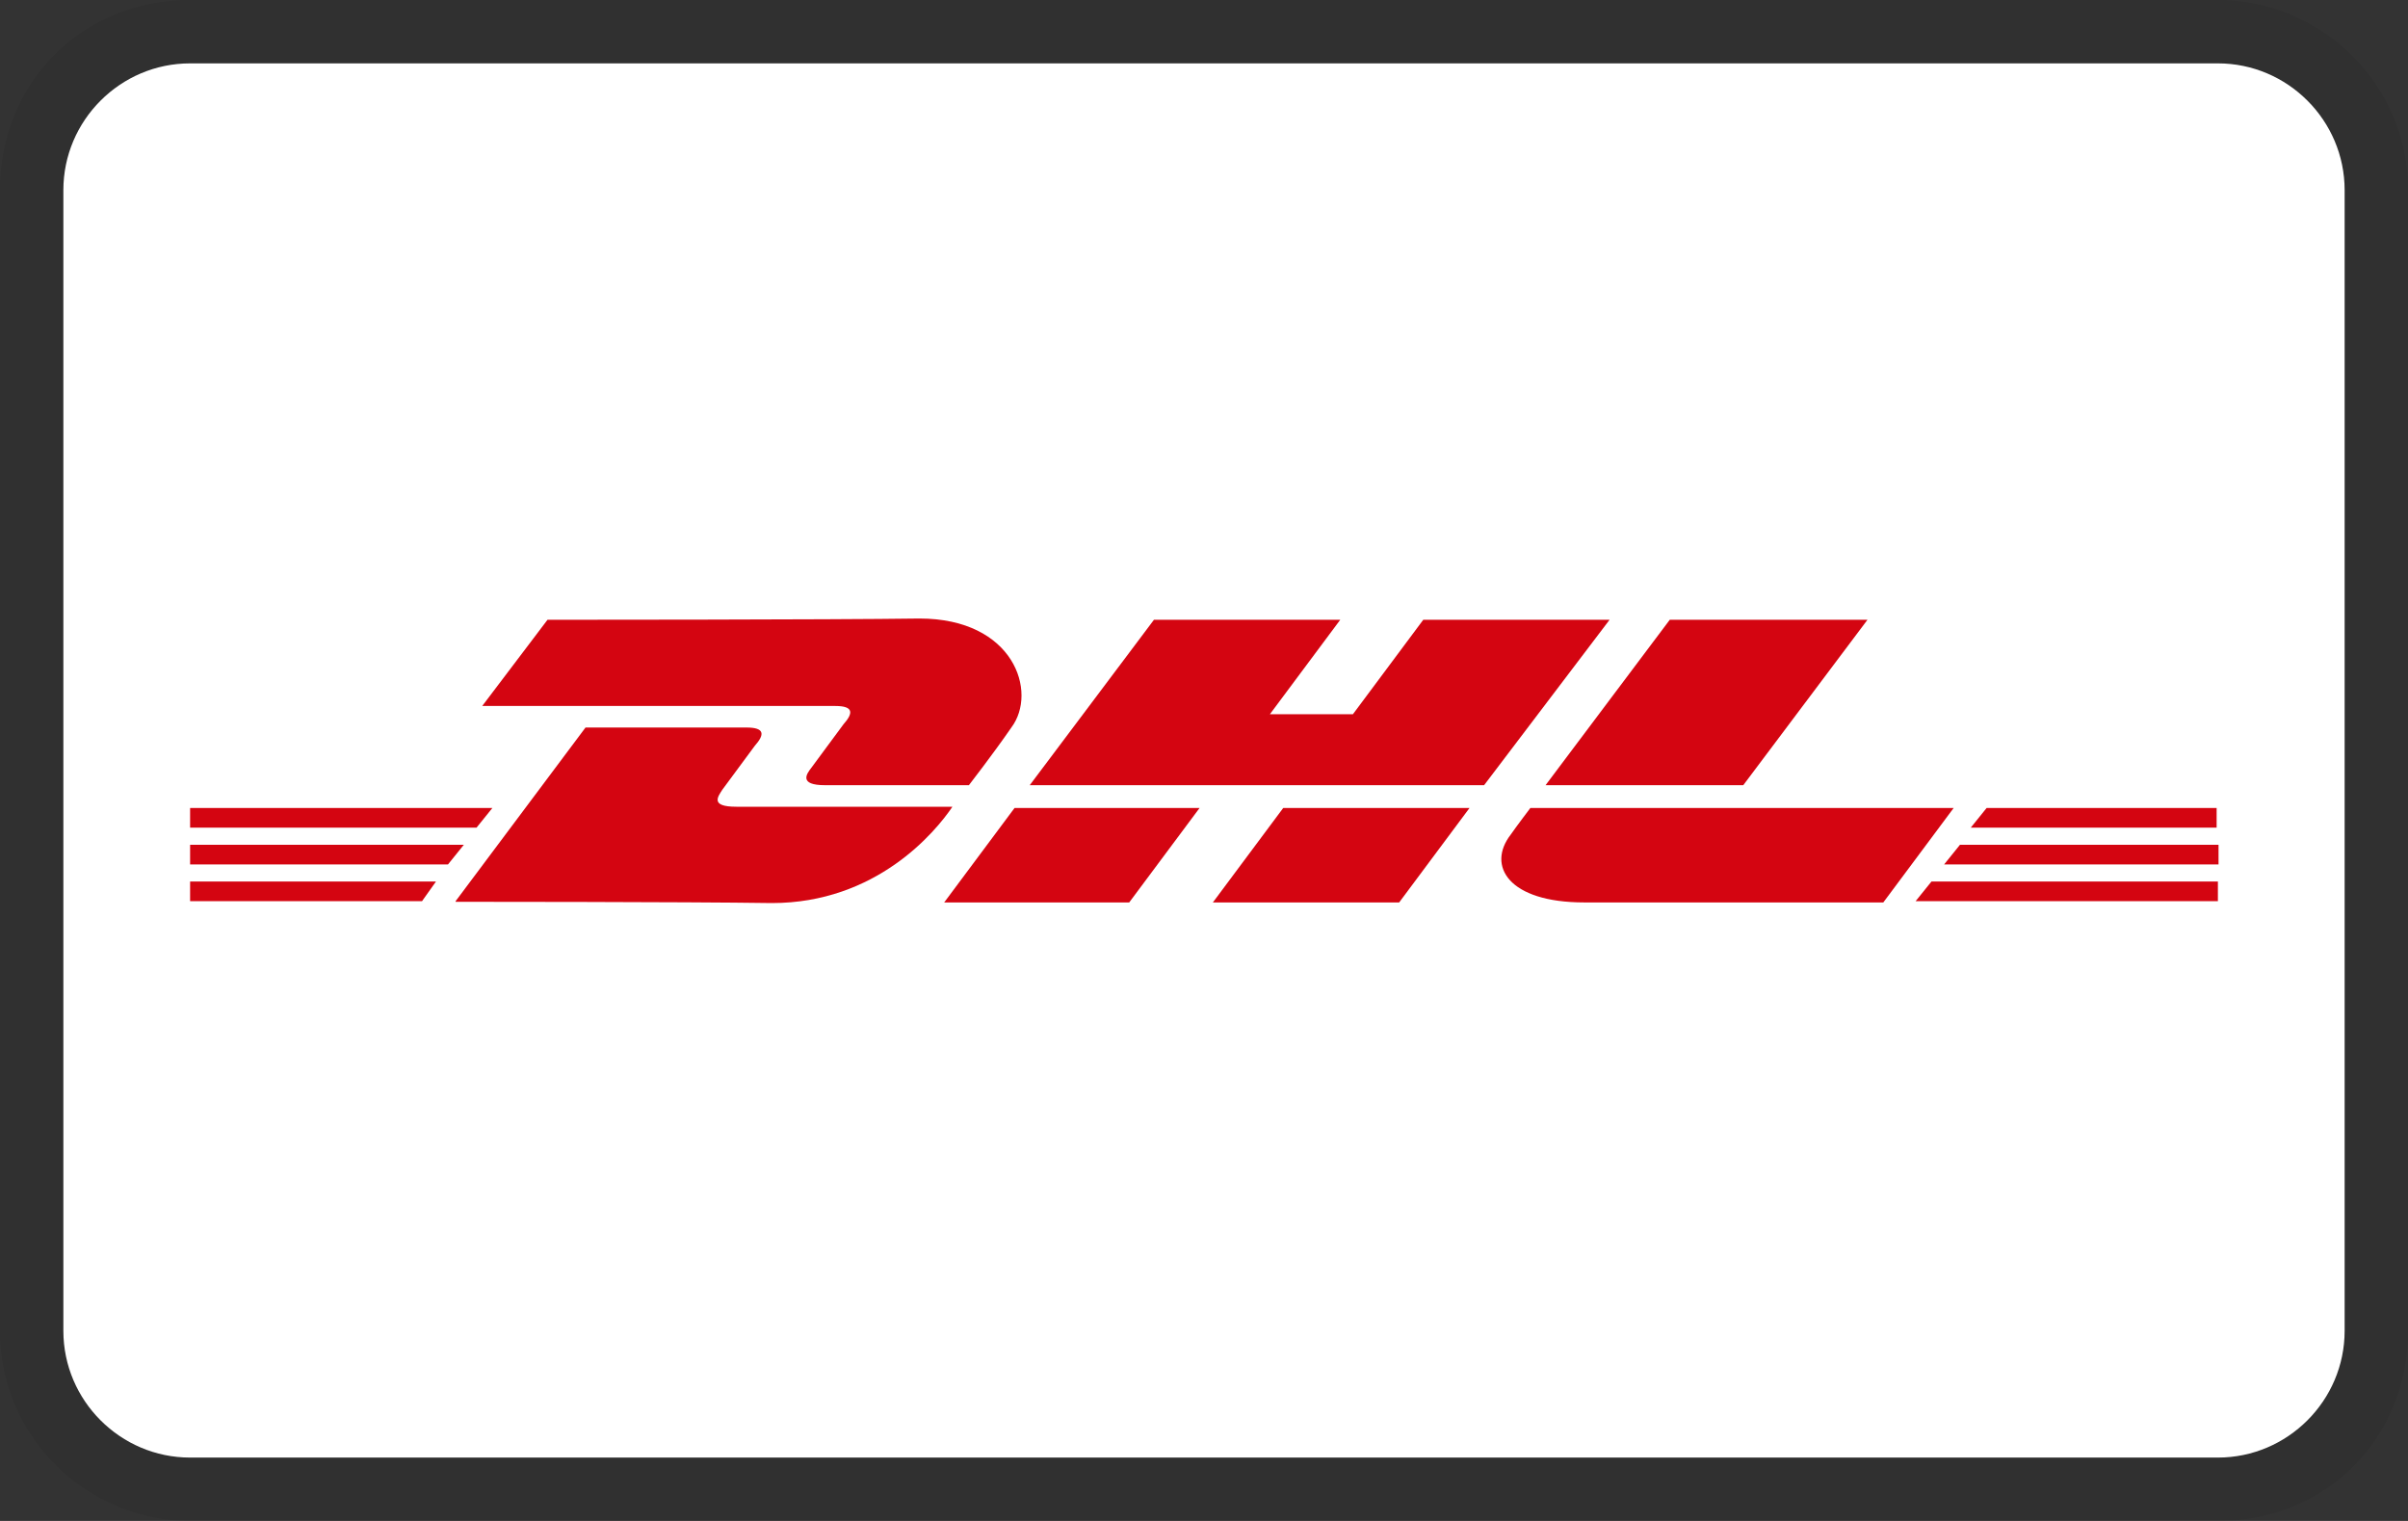 <?xml version="1.0" encoding="UTF-8"?><svg xmlns="http://www.w3.org/2000/svg" viewBox="0 0 38 24"><rect x="0" y="0" width="38" height="24" fill="#333333" stroke="none"/><defs><style>.d{fill:#fff;}.e{isolation:isolate;opacity:.07;}.f{fill:#d40511;}</style></defs><g id="a"/><g id="b"><g id="c"><g><g><path class="e" d="M35,0H3C1.3,0,0,1.3,0,3V21c0,1.7,1.4,3,3,3h32c1.7,0,3-1.3,3-3V3c0-1.7-1.4-3-3-3Z"/><path class="d" d="M35,1c1.1,0,2,.9,2,2V21c0,1.1-.9,2-2,2H3c-1.1,0-2-.9-2-2V3C1,1.9,1.9,1,3,1h32"/></g><g><path class="f" d="M3,13.91h3.88l-.22,.31H3v-.31Z"/><path class="f" d="M34.98,14.22h-4.75l.25-.31h4.52v.31h-.02Z"/><path class="f" d="M3,13.33H7.32l-.25,.31H3v-.31Z"/><path class="f" d="M3,12.75H7.77l-.25,.31H3v-.31Z"/><path class="f" d="M34.98,13.64h-4.3l.25-.31h4.08v.31h-.02Z"/><path class="f" d="M31.35,12.75h3.63v.31h-3.88l.25-.31Z"/><path class="f" d="M7.19,14.22l2.05-2.74h2.54c.29,0,.29,.11,.13,.29-.13,.18-.38,.51-.51,.69-.07,.11-.2,.27,.22,.27h3.41c-.27,.4-1.2,1.52-2.85,1.52-1.34-.02-4.99-.02-4.99-.02Z"/><path class="f" d="M18.93,12.75l-1.11,1.49h-2.92l1.11-1.49h2.92Z"/><path class="f" d="M23.19,12.75l-1.11,1.49h-2.94l1.11-1.49h2.94Z"/><path class="f" d="M24.15,12.75s-.22,.29-.31,.42c-.38,.49-.04,1.07,1.16,1.07h4.72l1.11-1.49h-6.69Z"/><path class="f" d="M8.64,9.78l-1.03,1.36h5.57c.29,0,.29,.11,.13,.29-.13,.18-.38,.51-.51,.69-.07,.09-.2,.27,.22,.27h2.27s.38-.49,.67-.91c.42-.56,.04-1.72-1.45-1.72-1.34,.02-5.88,.02-5.88,.02Z"/><path class="f" d="M23.43,12.39h-7.18l1.96-2.61h2.94l-1.11,1.49h1.31l1.11-1.49h2.94l-1.98,2.61Z"/><path class="f" d="M29.47,9.78l-1.96,2.61h-3.12l1.96-2.61h3.12Z"/></g></g></g></g></svg>